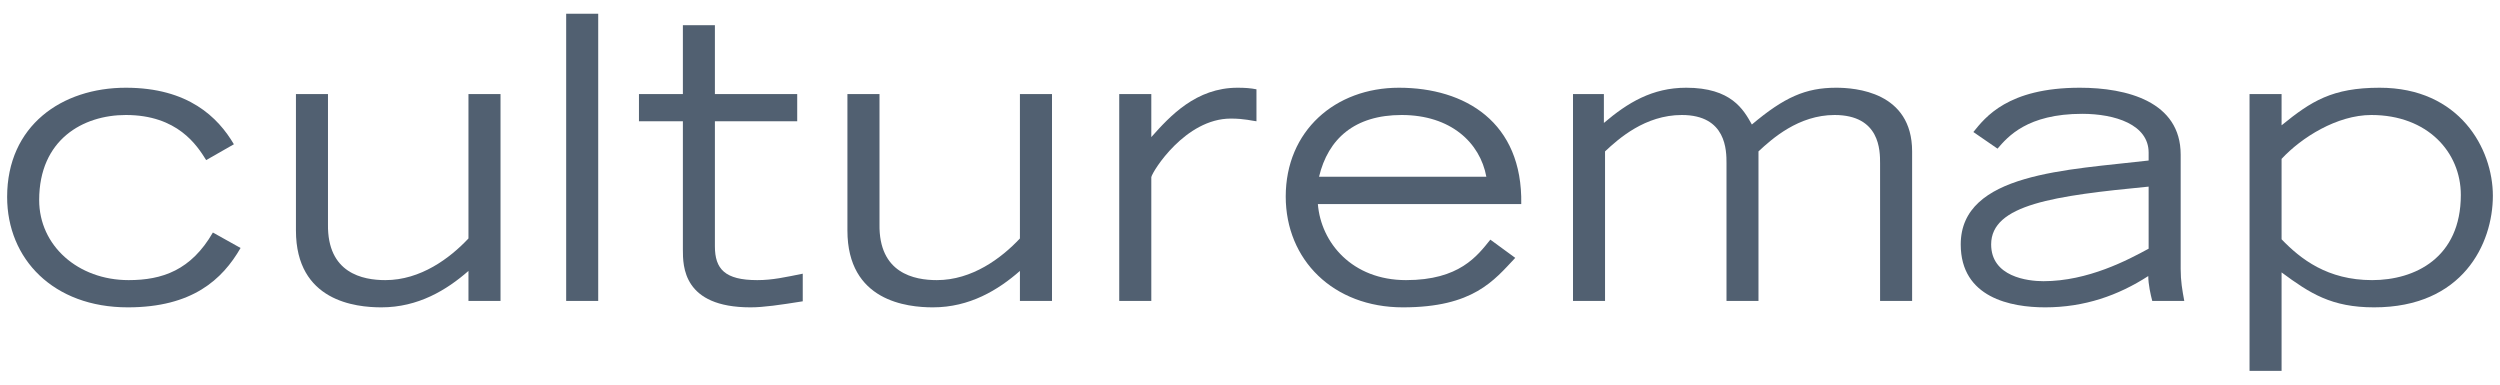 <svg width="130" height="20" viewBox="0 0 130 20" fill="none" xmlns="http://www.w3.org/2000/svg">
<g clip-path="url(#clip0_258_2589)">
<path d="M10.721 8.325C10.247 7.565 9.238 5.98 6.544 5.98C4.323 5.98 2.037 7.252 2.037 10.404C2.037 12.771 4.054 14.566 6.688 14.566C8.437 14.566 9.939 14.051 11.07 12.091L12.51 12.895C11.563 14.535 10.001 15.982 6.645 15.982C2.778 15.982 0.371 13.47 0.371 10.241C0.371 6.536 3.211 4.562 6.544 4.562C9.794 4.562 11.339 6.104 12.162 7.502L10.721 8.325Z" fill="#516071"/>
<path d="M26.027 15.647H24.36V14.088C23.228 15.08 21.747 15.982 19.832 15.982C18.496 15.982 15.389 15.667 15.389 11.986V4.891H17.055V11.659C17.015 14.212 18.866 14.566 20.04 14.566C21.871 14.566 23.393 13.429 24.36 12.4V4.891H26.027V15.647Z" fill="#516071"/>
<path d="M29.441 0.689H31.107V15.647H29.441V0.689Z" fill="#516071"/>
<path d="M41.455 6.306H37.175V12.808C37.175 13.985 37.689 14.566 39.377 14.566C40.18 14.566 40.837 14.412 41.743 14.232V15.668C40.551 15.858 39.705 15.982 39.026 15.982C35.51 15.982 35.51 13.841 35.51 12.977V6.306H33.226V4.891H35.51V1.31H37.175V4.891H41.455V6.306Z" fill="#516071"/>
<path d="M54.704 15.647H53.036V14.088C51.905 15.08 50.424 15.982 48.511 15.982C47.175 15.982 44.066 15.667 44.066 11.986V4.891H45.734V11.659C45.692 14.212 47.543 14.566 48.717 14.566C50.548 14.566 52.07 13.429 53.036 12.4V4.891H54.704V15.647Z" fill="#516071"/>
<path d="M58.2 4.891H59.868V7.129C60.834 6.042 62.192 4.562 64.353 4.562C64.724 4.562 65.033 4.582 65.336 4.644V6.306C65.134 6.289 64.724 6.166 64.002 6.166C61.637 6.166 59.93 8.904 59.868 9.209V15.648H58.2V4.891H58.2Z" fill="#516071"/>
<path d="M78.793 13.409C77.686 14.583 76.614 15.982 72.951 15.982C69.33 15.982 66.858 13.513 66.858 10.218C66.858 6.803 69.432 4.562 72.744 4.562C76.184 4.562 79.183 6.351 79.105 10.611H68.529C68.691 12.628 70.317 14.566 73.115 14.566C75.892 14.566 76.82 13.305 77.498 12.462L78.793 13.409ZM77.29 9.19C76.964 7.421 75.442 5.98 72.885 5.98C70.441 5.98 69.062 7.216 68.59 9.19H77.29Z" fill="#516071"/>
<path d="M81.796 4.891H83.402V6.393C84.637 5.343 85.913 4.562 87.682 4.562C90.025 4.562 90.662 5.694 91.097 6.475C92.782 5.056 93.894 4.562 95.476 4.562C96.464 4.562 99.43 4.767 99.43 7.873V15.647H97.764V8.491C97.764 7.834 97.764 5.98 95.398 5.98C93.524 5.98 92.145 7.216 91.441 7.873V15.648H89.778V8.491C89.778 7.834 89.778 5.98 87.455 5.98C85.543 5.98 84.163 7.216 83.462 7.873V15.648H81.796V4.891Z" fill="#516071"/>
<path d="M113.395 13.984C113.395 14.622 113.478 15.08 113.582 15.648H111.917C111.832 15.327 111.71 14.782 111.71 14.355C110.148 15.363 108.398 15.982 106.344 15.982C104.577 15.982 101.958 15.487 101.958 12.71C101.958 8.985 107.533 8.842 111.729 8.347V7.935C111.729 6.475 109.98 5.919 108.274 5.919C105.413 5.919 104.405 7.112 103.871 7.73L102.615 6.865C103.233 6.104 104.405 4.562 108.15 4.562C110.597 4.562 113.395 5.281 113.395 8.039V13.984ZM111.729 9.704C106.831 10.179 103.54 10.631 103.54 12.71C103.54 14.392 105.433 14.622 106.258 14.622C108.581 14.622 110.661 13.512 111.729 12.932V9.704H111.729Z" fill="#516071"/>
<path d="M116.976 4.891H118.642V6.516C120.184 5.261 121.276 4.562 123.742 4.562C127.898 4.562 129.629 7.73 129.629 10.179C129.629 12.667 128.067 15.982 123.455 15.982C121.238 15.982 120.124 15.26 118.642 14.165V19.434H116.976V4.891ZM118.642 12.443C119.63 13.47 121.029 14.566 123.351 14.566C125.575 14.566 127.963 13.408 127.963 10.137C127.963 7.916 126.233 5.98 123.312 5.98C121.523 5.98 119.67 7.154 118.642 8.262V12.443Z" fill="#516071"/>
</g>
<defs>
<clipPath id="clip0_258_2589">
<rect width="130" height="18.571" fill="white" transform="translate(0 0.714)"/>
</clipPath>
</defs>
</svg>
